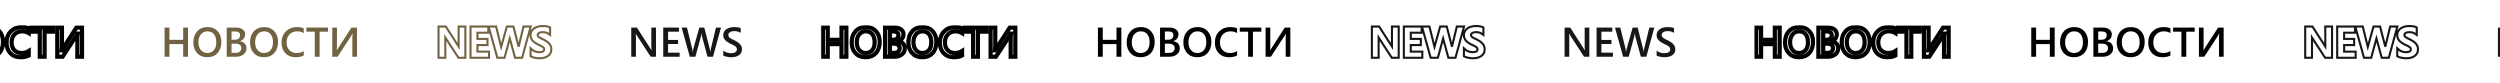 <?xml version="1.0" encoding="UTF-8"?> <svg xmlns="http://www.w3.org/2000/svg" width="1200" height="40" viewBox="0 0 1200 40" fill="none"><rect x="0" y="0" width="1200" height="40" fill="#808080" stroke="none"/> <g clip-path="url(#clip0_640_82)"> <rect width="1200" height="40" fill="white"></rect> <path d="M90.25 27.238H87.916V21.164H81.324V27.238H79V13.234H81.324V19.123H87.916V13.234H90.25V27.238Z" fill="#716342"></path> <path d="M99.478 27.473C97.46 27.473 95.842 26.818 94.625 25.51C93.414 24.201 92.809 22.499 92.809 20.402C92.809 18.15 93.427 16.353 94.664 15.012C95.901 13.671 97.581 13 99.703 13C101.669 13 103.251 13.651 104.449 14.953C105.654 16.255 106.256 17.958 106.256 20.061C106.256 22.346 105.641 24.152 104.41 25.48C103.18 26.809 101.536 27.473 99.478 27.473ZM99.586 15.041C98.303 15.041 97.258 15.52 96.451 16.477C95.65 17.434 95.25 18.693 95.25 20.256C95.25 21.812 95.641 23.065 96.422 24.016C97.203 24.966 98.225 25.441 99.488 25.441C100.829 25.441 101.887 24.989 102.662 24.084C103.437 23.179 103.824 21.913 103.824 20.285C103.824 18.612 103.447 17.32 102.691 16.408C101.943 15.497 100.908 15.041 99.586 15.041Z" fill="#716342"></path> <path d="M108.824 27.238V13.234H113.268C114.622 13.234 115.693 13.531 116.48 14.123C117.275 14.716 117.672 15.487 117.672 16.438C117.672 17.232 117.447 17.922 116.998 18.508C116.549 19.094 115.927 19.51 115.133 19.758V19.797C116.096 19.908 116.865 20.266 117.438 20.871C118.017 21.47 118.307 22.251 118.307 23.215C118.307 24.413 117.835 25.383 116.891 26.125C115.947 26.867 114.755 27.238 113.316 27.238H108.824ZM111.139 15.1V19.084H112.643C113.45 19.084 114.081 18.895 114.537 18.518C114.999 18.134 115.23 17.593 115.23 16.896C115.23 15.699 114.43 15.1 112.828 15.1H111.139ZM111.139 20.949V25.383H113.121C113.987 25.383 114.654 25.184 115.123 24.787C115.598 24.384 115.836 23.83 115.836 23.127C115.836 21.675 114.83 20.949 112.818 20.949H111.139Z" fill="#716342"></path> <path d="M126.686 27.473C124.667 27.473 123.049 26.818 121.832 25.51C120.621 24.201 120.016 22.499 120.016 20.402C120.016 18.15 120.634 16.353 121.871 15.012C123.108 13.671 124.788 13 126.91 13C128.876 13 130.458 13.651 131.656 14.953C132.861 16.255 133.463 17.958 133.463 20.061C133.463 22.346 132.848 24.152 131.617 25.48C130.387 26.809 128.743 27.473 126.686 27.473ZM126.793 15.041C125.51 15.041 124.465 15.52 123.658 16.477C122.857 17.434 122.457 18.693 122.457 20.256C122.457 21.812 122.848 23.065 123.629 24.016C124.41 24.966 125.432 25.441 126.695 25.441C128.036 25.441 129.094 24.989 129.869 24.084C130.644 23.179 131.031 21.913 131.031 20.285C131.031 18.612 130.654 17.32 129.898 16.408C129.15 15.497 128.115 15.041 126.793 15.041Z" fill="#716342"></path> <path d="M145.797 26.652C144.742 27.199 143.43 27.473 141.861 27.473C139.83 27.473 138.202 26.831 136.979 25.549C135.755 24.266 135.143 22.583 135.143 20.5C135.143 18.26 135.829 16.451 137.203 15.07C138.583 13.69 140.325 13 142.428 13C143.782 13 144.905 13.192 145.797 13.576V15.881C144.853 15.321 143.811 15.041 142.672 15.041C141.155 15.041 139.924 15.526 138.98 16.496C138.043 17.466 137.574 18.762 137.574 20.383C137.574 21.926 138.014 23.156 138.893 24.074C139.771 24.986 140.927 25.441 142.359 25.441C143.681 25.441 144.827 25.129 145.797 24.504V26.652Z" fill="#716342"></path> <path d="M157.438 15.207H153.414V27.238H151.09V15.207H147.076V13.234H157.438V15.207Z" fill="#716342"></path> <path d="M171.363 27.238H169.127V17.912C169.127 17.072 169.16 16.48 169.225 16.135H169.166C169.055 16.428 168.919 16.698 168.756 16.945L162.037 27.238H159.488V13.234H161.734V22.141C161.734 23.163 161.708 23.83 161.656 24.143H161.695C161.826 23.882 161.995 23.596 162.203 23.283L168.688 13.234H171.363V27.238Z" fill="#716342"></path> <path d="M538.25 27.238H535.916V21.164H529.324V27.238H527V13.234H529.324V19.123H535.916V13.234H538.25V27.238Z" fill="black"></path> <path d="M547.479 27.473C545.46 27.473 543.842 26.818 542.625 25.51C541.414 24.201 540.809 22.499 540.809 20.402C540.809 18.15 541.427 16.353 542.664 15.012C543.901 13.671 545.581 13 547.703 13C549.669 13 551.251 13.651 552.449 14.953C553.654 16.255 554.256 17.958 554.256 20.061C554.256 22.346 553.641 24.152 552.41 25.48C551.18 26.809 549.536 27.473 547.479 27.473ZM547.586 15.041C546.303 15.041 545.258 15.52 544.451 16.477C543.65 17.434 543.25 18.693 543.25 20.256C543.25 21.812 543.641 23.065 544.422 24.016C545.203 24.966 546.225 25.441 547.488 25.441C548.829 25.441 549.887 24.989 550.662 24.084C551.437 23.179 551.824 21.913 551.824 20.285C551.824 18.612 551.447 17.32 550.691 16.408C549.943 15.497 548.908 15.041 547.586 15.041Z" fill="black"></path> <path d="M556.824 27.238V13.234H561.268C562.622 13.234 563.693 13.531 564.48 14.123C565.275 14.716 565.672 15.487 565.672 16.438C565.672 17.232 565.447 17.922 564.998 18.508C564.549 19.094 563.927 19.51 563.133 19.758V19.797C564.096 19.908 564.865 20.266 565.438 20.871C566.017 21.47 566.307 22.251 566.307 23.215C566.307 24.413 565.835 25.383 564.891 26.125C563.947 26.867 562.755 27.238 561.316 27.238H556.824ZM559.139 15.1V19.084H560.643C561.45 19.084 562.081 18.895 562.537 18.518C562.999 18.134 563.23 17.593 563.23 16.896C563.23 15.699 562.43 15.1 560.828 15.1H559.139ZM559.139 20.949V25.383H561.121C561.987 25.383 562.654 25.184 563.123 24.787C563.598 24.384 563.836 23.83 563.836 23.127C563.836 21.675 562.83 20.949 560.818 20.949H559.139Z" fill="black"></path> <path d="M574.686 27.473C572.667 27.473 571.049 26.818 569.832 25.51C568.621 24.201 568.016 22.499 568.016 20.402C568.016 18.15 568.634 16.353 569.871 15.012C571.108 13.671 572.788 13 574.91 13C576.876 13 578.458 13.651 579.656 14.953C580.861 16.255 581.463 17.958 581.463 20.061C581.463 22.346 580.848 24.152 579.617 25.48C578.387 26.809 576.743 27.473 574.686 27.473ZM574.793 15.041C573.51 15.041 572.465 15.52 571.658 16.477C570.857 17.434 570.457 18.693 570.457 20.256C570.457 21.812 570.848 23.065 571.629 24.016C572.41 24.966 573.432 25.441 574.695 25.441C576.036 25.441 577.094 24.989 577.869 24.084C578.644 23.179 579.031 21.913 579.031 20.285C579.031 18.612 578.654 17.32 577.898 16.408C577.15 15.497 576.115 15.041 574.793 15.041Z" fill="black"></path> <path d="M593.797 26.652C592.742 27.199 591.43 27.473 589.861 27.473C587.83 27.473 586.202 26.831 584.979 25.549C583.755 24.266 583.143 22.583 583.143 20.5C583.143 18.26 583.829 16.451 585.203 15.07C586.583 13.69 588.325 13 590.428 13C591.782 13 592.905 13.192 593.797 13.576V15.881C592.853 15.321 591.811 15.041 590.672 15.041C589.155 15.041 587.924 15.526 586.98 16.496C586.043 17.466 585.574 18.762 585.574 20.383C585.574 21.926 586.014 23.156 586.893 24.074C587.771 24.986 588.927 25.441 590.359 25.441C591.681 25.441 592.827 25.129 593.797 24.504V26.652Z" fill="black"></path> <path d="M605.438 15.207H601.414V27.238H599.09V15.207H595.076V13.234H605.438V15.207Z" fill="black"></path> <path d="M619.363 27.238H617.127V17.912C617.127 17.072 617.16 16.48 617.225 16.135H617.166C617.055 16.428 616.919 16.698 616.756 16.945L610.037 27.238H607.488V13.234H609.734V22.141C609.734 23.163 609.708 23.83 609.656 24.143H609.695C609.826 23.882 609.995 23.596 610.203 23.283L616.688 13.234H619.363V27.238Z" fill="black"></path> <path d="M986.25 27.238H983.916V21.164H977.324V27.238H975V13.234H977.324V19.123H983.916V13.234H986.25V27.238Z" fill="black"></path> <path d="M995.479 27.473C993.46 27.473 991.842 26.818 990.625 25.51C989.414 24.201 988.809 22.499 988.809 20.402C988.809 18.15 989.427 16.353 990.664 15.012C991.901 13.671 993.581 13 995.703 13C997.669 13 999.251 13.651 1000.45 14.953C1001.65 16.255 1002.26 17.958 1002.26 20.061C1002.26 22.346 1001.64 24.152 1000.41 25.48C999.18 26.809 997.536 27.473 995.479 27.473ZM995.586 15.041C994.303 15.041 993.258 15.52 992.451 16.477C991.65 17.434 991.25 18.693 991.25 20.256C991.25 21.812 991.641 23.065 992.422 24.016C993.203 24.966 994.225 25.441 995.488 25.441C996.829 25.441 997.887 24.989 998.662 24.084C999.437 23.179 999.824 21.913 999.824 20.285C999.824 18.612 999.447 17.32 998.691 16.408C997.943 15.497 996.908 15.041 995.586 15.041Z" fill="black"></path> <path d="M1004.82 27.238V13.234H1009.27C1010.62 13.234 1011.69 13.531 1012.48 14.123C1013.27 14.716 1013.67 15.487 1013.67 16.438C1013.67 17.232 1013.45 17.922 1013 18.508C1012.55 19.094 1011.93 19.51 1011.13 19.758V19.797C1012.1 19.908 1012.86 20.266 1013.44 20.871C1014.02 21.47 1014.31 22.251 1014.31 23.215C1014.31 24.413 1013.83 25.383 1012.89 26.125C1011.95 26.867 1010.76 27.238 1009.32 27.238H1004.82ZM1007.14 15.1V19.084H1008.64C1009.45 19.084 1010.08 18.895 1010.54 18.518C1011 18.134 1011.23 17.593 1011.23 16.896C1011.23 15.699 1010.43 15.1 1008.83 15.1H1007.14ZM1007.14 20.949V25.383H1009.12C1009.99 25.383 1010.65 25.184 1011.12 24.787C1011.6 24.384 1011.84 23.83 1011.84 23.127C1011.84 21.675 1010.83 20.949 1008.82 20.949H1007.14Z" fill="black"></path> <path d="M1022.69 27.473C1020.67 27.473 1019.05 26.818 1017.83 25.51C1016.62 24.201 1016.02 22.499 1016.02 20.402C1016.02 18.15 1016.63 16.353 1017.87 15.012C1019.11 13.671 1020.79 13 1022.91 13C1024.88 13 1026.46 13.651 1027.66 14.953C1028.86 16.255 1029.46 17.958 1029.46 20.061C1029.46 22.346 1028.85 24.152 1027.62 25.48C1026.39 26.809 1024.74 27.473 1022.69 27.473ZM1022.79 15.041C1021.51 15.041 1020.47 15.52 1019.66 16.477C1018.86 17.434 1018.46 18.693 1018.46 20.256C1018.46 21.812 1018.85 23.065 1019.63 24.016C1020.41 24.966 1021.43 25.441 1022.7 25.441C1024.04 25.441 1025.09 24.989 1025.87 24.084C1026.64 23.179 1027.03 21.913 1027.03 20.285C1027.03 18.612 1026.65 17.32 1025.9 16.408C1025.15 15.497 1024.11 15.041 1022.79 15.041Z" fill="black"></path> <path d="M1041.8 26.652C1040.74 27.199 1039.43 27.473 1037.86 27.473C1035.83 27.473 1034.2 26.831 1032.98 25.549C1031.75 24.266 1031.14 22.583 1031.14 20.5C1031.14 18.26 1031.83 16.451 1033.2 15.07C1034.58 13.69 1036.32 13 1038.43 13C1039.78 13 1040.9 13.192 1041.8 13.576V15.881C1040.85 15.321 1039.81 15.041 1038.67 15.041C1037.15 15.041 1035.92 15.526 1034.98 16.496C1034.04 17.466 1033.57 18.762 1033.57 20.383C1033.57 21.926 1034.01 23.156 1034.89 24.074C1035.77 24.986 1036.93 25.441 1038.36 25.441C1039.68 25.441 1040.83 25.129 1041.8 24.504V26.652Z" fill="black"></path> <path d="M1053.44 15.207H1049.41V27.238H1047.09V15.207H1043.08V13.234H1053.44V15.207Z" fill="black"></path> <path d="M1067.36 27.238H1065.13V17.912C1065.13 17.072 1065.16 16.48 1065.22 16.135H1065.17C1065.06 16.428 1064.92 16.698 1064.76 16.945L1058.04 27.238H1055.49V13.234H1057.73V22.141C1057.73 23.163 1057.71 23.83 1057.66 24.143H1057.7C1057.83 23.882 1057.99 23.596 1058.2 23.283L1064.69 13.234H1067.36V27.238Z" fill="black"></path> <path d="M314.875 27.238H312.336L305.646 16.945C305.477 16.685 305.337 16.415 305.227 16.135H305.168C305.22 16.434 305.246 17.076 305.246 18.059V27.238H303V13.234H305.705L312.17 23.283C312.443 23.7 312.619 23.986 312.697 24.143H312.736C312.671 23.771 312.639 23.143 312.639 22.258V13.234H314.875V27.238Z" fill="#171717"></path> <path d="M326.213 27.238H318.352V13.234H325.9V15.207H320.676V19.172H325.49V21.135H320.676V25.275H326.213V27.238Z" fill="#171717"></path> <path d="M346.076 13.234L342.238 27.238H339.611L336.945 17.443C336.835 17.027 336.766 16.571 336.74 16.076H336.701C336.669 16.538 336.59 16.988 336.467 17.424L333.791 27.238H331.105L327.189 13.234H329.738L332.277 23.488C332.382 23.918 332.447 24.367 332.473 24.836H332.521C332.548 24.504 332.639 24.055 332.795 23.488L335.666 13.234H338.059L340.715 23.566C340.806 23.918 340.874 24.335 340.92 24.816H340.959C340.979 24.491 341.053 24.061 341.184 23.527L343.674 13.234H346.076Z" fill="#171717"></path> <path d="M347.18 26.682V24.289C347.395 24.484 347.648 24.66 347.941 24.816C348.241 24.973 348.557 25.106 348.889 25.217C349.221 25.321 349.553 25.402 349.885 25.461C350.217 25.52 350.523 25.549 350.803 25.549C351.779 25.549 352.505 25.386 352.98 25.061C353.462 24.735 353.703 24.263 353.703 23.645C353.703 23.312 353.622 23.026 353.459 22.785C353.303 22.538 353.081 22.313 352.795 22.111C352.508 21.91 352.17 21.717 351.779 21.535C351.395 21.346 350.982 21.151 350.539 20.949C350.064 20.695 349.621 20.438 349.211 20.178C348.801 19.917 348.443 19.631 348.137 19.318C347.837 18.999 347.6 18.641 347.424 18.244C347.255 17.847 347.17 17.381 347.17 16.848C347.17 16.19 347.316 15.62 347.609 15.139C347.909 14.65 348.299 14.25 348.781 13.938C349.27 13.618 349.823 13.384 350.441 13.234C351.06 13.078 351.691 13 352.336 13C353.801 13 354.868 13.166 355.539 13.498V15.793C354.745 15.22 353.723 14.934 352.473 14.934C352.128 14.934 351.783 14.966 351.438 15.031C351.099 15.096 350.793 15.204 350.52 15.354C350.253 15.503 350.035 15.695 349.865 15.93C349.696 16.164 349.611 16.447 349.611 16.779C349.611 17.092 349.676 17.362 349.807 17.59C349.937 17.818 350.126 18.026 350.373 18.215C350.627 18.404 350.933 18.589 351.291 18.771C351.656 18.947 352.076 19.139 352.551 19.348C353.039 19.602 353.498 19.869 353.928 20.148C354.364 20.428 354.745 20.738 355.07 21.076C355.402 21.415 355.663 21.792 355.852 22.209C356.047 22.619 356.145 23.088 356.145 23.615C356.145 24.325 356.001 24.924 355.715 25.412C355.428 25.9 355.041 26.297 354.553 26.604C354.071 26.91 353.514 27.131 352.883 27.268C352.251 27.404 351.584 27.473 350.881 27.473C350.646 27.473 350.357 27.453 350.012 27.414C349.673 27.381 349.325 27.329 348.967 27.258C348.609 27.193 348.27 27.111 347.951 27.014C347.632 26.916 347.375 26.805 347.18 26.682Z" fill="#171717"></path> <path d="M762.875 27.238H760.336L753.646 16.945C753.477 16.685 753.337 16.415 753.227 16.135H753.168C753.22 16.434 753.246 17.076 753.246 18.059V27.238H751V13.234H753.705L760.17 23.283C760.443 23.7 760.619 23.986 760.697 24.143H760.736C760.671 23.771 760.639 23.143 760.639 22.258V13.234H762.875V27.238Z" fill="#171717"></path> <path d="M774.213 27.238H766.352V13.234H773.9V15.207H768.676V19.172H773.49V21.135H768.676V25.275H774.213V27.238Z" fill="#171717"></path> <path d="M794.076 13.234L790.238 27.238H787.611L784.945 17.443C784.835 17.027 784.766 16.571 784.74 16.076H784.701C784.669 16.538 784.59 16.988 784.467 17.424L781.791 27.238H779.105L775.189 13.234H777.738L780.277 23.488C780.382 23.918 780.447 24.367 780.473 24.836H780.521C780.548 24.504 780.639 24.055 780.795 23.488L783.666 13.234H786.059L788.715 23.566C788.806 23.918 788.874 24.335 788.92 24.816H788.959C788.979 24.491 789.053 24.061 789.184 23.527L791.674 13.234H794.076Z" fill="#171717"></path> <path d="M795.18 26.682V24.289C795.395 24.484 795.648 24.66 795.941 24.816C796.241 24.973 796.557 25.106 796.889 25.217C797.221 25.321 797.553 25.402 797.885 25.461C798.217 25.52 798.523 25.549 798.803 25.549C799.779 25.549 800.505 25.386 800.98 25.061C801.462 24.735 801.703 24.263 801.703 23.645C801.703 23.312 801.622 23.026 801.459 22.785C801.303 22.538 801.081 22.313 800.795 22.111C800.508 21.91 800.17 21.717 799.779 21.535C799.395 21.346 798.982 21.151 798.539 20.949C798.064 20.695 797.621 20.438 797.211 20.178C796.801 19.917 796.443 19.631 796.137 19.318C795.837 18.999 795.6 18.641 795.424 18.244C795.255 17.847 795.17 17.381 795.17 16.848C795.17 16.19 795.316 15.62 795.609 15.139C795.909 14.65 796.299 14.25 796.781 13.938C797.27 13.618 797.823 13.384 798.441 13.234C799.06 13.078 799.691 13 800.336 13C801.801 13 802.868 13.166 803.539 13.498V15.793C802.745 15.22 801.723 14.934 800.473 14.934C800.128 14.934 799.783 14.966 799.438 15.031C799.099 15.096 798.793 15.204 798.52 15.354C798.253 15.503 798.035 15.695 797.865 15.93C797.696 16.164 797.611 16.447 797.611 16.779C797.611 17.092 797.676 17.362 797.807 17.59C797.937 17.818 798.126 18.026 798.373 18.215C798.627 18.404 798.933 18.589 799.291 18.771C799.656 18.947 800.076 19.139 800.551 19.348C801.039 19.602 801.498 19.869 801.928 20.148C802.364 20.428 802.745 20.738 803.07 21.076C803.402 21.415 803.663 21.792 803.852 22.209C804.047 22.619 804.145 23.088 804.145 23.615C804.145 24.325 804.001 24.924 803.715 25.412C803.428 25.9 803.041 26.297 802.553 26.604C802.071 26.91 801.514 27.131 800.883 27.268C800.251 27.404 799.584 27.473 798.881 27.473C798.646 27.473 798.357 27.453 798.012 27.414C797.673 27.381 797.325 27.329 796.967 27.258C796.609 27.193 796.27 27.111 795.951 27.014C795.632 26.916 795.375 26.805 795.18 26.682Z" fill="#171717"></path> <path d="M1210.88 27.238H1208.34L1201.65 16.945C1201.48 16.685 1201.34 16.415 1201.23 16.135H1201.17C1201.22 16.434 1201.25 17.076 1201.25 18.059V27.238H1199V13.234H1201.71L1208.17 23.283C1208.44 23.7 1208.62 23.986 1208.7 24.143H1208.74C1208.67 23.771 1208.64 23.143 1208.64 22.258V13.234H1210.88V27.238Z" fill="#171717"></path> <path d="M1222.21 27.238H1214.35V13.234H1221.9V15.207H1216.68V19.172H1221.49V21.135H1216.68V25.275H1222.21V27.238Z" fill="#171717"></path> <path d="M1242.08 13.234L1238.24 27.238H1235.61L1232.95 17.443C1232.83 17.027 1232.77 16.571 1232.74 16.076H1232.7C1232.67 16.538 1232.59 16.988 1232.47 17.424L1229.79 27.238H1227.11L1223.19 13.234H1225.74L1228.28 23.488C1228.38 23.918 1228.45 24.367 1228.47 24.836H1228.52C1228.55 24.504 1228.64 24.055 1228.79 23.488L1231.67 13.234H1234.06L1236.71 23.566C1236.81 23.918 1236.87 24.335 1236.92 24.816H1236.96C1236.98 24.491 1237.05 24.061 1237.18 23.527L1239.67 13.234H1242.08Z" fill="#171717"></path> <path d="M1243.18 26.682V24.289C1243.39 24.484 1243.65 24.66 1243.94 24.816C1244.24 24.973 1244.56 25.106 1244.89 25.217C1245.22 25.321 1245.55 25.402 1245.88 25.461C1246.22 25.52 1246.52 25.549 1246.8 25.549C1247.78 25.549 1248.51 25.386 1248.98 25.061C1249.46 24.735 1249.7 24.263 1249.7 23.645C1249.7 23.312 1249.62 23.026 1249.46 22.785C1249.3 22.538 1249.08 22.313 1248.79 22.111C1248.51 21.91 1248.17 21.717 1247.78 21.535C1247.4 21.346 1246.98 21.151 1246.54 20.949C1246.06 20.695 1245.62 20.438 1245.21 20.178C1244.8 19.917 1244.44 19.631 1244.14 19.318C1243.84 18.999 1243.6 18.641 1243.42 18.244C1243.25 17.847 1243.17 17.381 1243.17 16.848C1243.17 16.19 1243.32 15.62 1243.61 15.139C1243.91 14.65 1244.3 14.25 1244.78 13.938C1245.27 13.618 1245.82 13.384 1246.44 13.234C1247.06 13.078 1247.69 13 1248.34 13C1249.8 13 1250.87 13.166 1251.54 13.498V15.793C1250.74 15.22 1249.72 14.934 1248.47 14.934C1248.13 14.934 1247.78 14.966 1247.44 15.031C1247.1 15.096 1246.79 15.204 1246.52 15.354C1246.25 15.503 1246.03 15.695 1245.87 15.93C1245.7 16.164 1245.61 16.447 1245.61 16.779C1245.61 17.092 1245.68 17.362 1245.81 17.59C1245.94 17.818 1246.13 18.026 1246.37 18.215C1246.63 18.404 1246.93 18.589 1247.29 18.771C1247.66 18.947 1248.08 19.139 1248.55 19.348C1249.04 19.602 1249.5 19.869 1249.93 20.148C1250.36 20.428 1250.74 20.738 1251.07 21.076C1251.4 21.415 1251.66 21.792 1251.85 22.209C1252.05 22.619 1252.14 23.088 1252.14 23.615C1252.14 24.325 1252 24.924 1251.71 25.412C1251.43 25.9 1251.04 26.297 1250.55 26.604C1250.07 26.91 1249.51 27.131 1248.88 27.268C1248.25 27.404 1247.58 27.473 1246.88 27.473C1246.65 27.473 1246.36 27.453 1246.01 27.414C1245.67 27.381 1245.32 27.329 1244.97 27.258C1244.61 27.193 1244.27 27.111 1243.95 27.014C1243.63 26.916 1243.38 26.805 1243.18 26.682Z" fill="#171717"></path> <path d="M222.875 27.738H223.375V27.238V13.234V12.734H222.875H220.639H220.139V13.234V22.258C220.139 22.276 220.139 22.293 220.139 22.311L214.126 12.964L213.978 12.734H213.705H211H210.5V13.234V27.238V27.738H211H213.246H213.746V27.238V18.059C213.746 18.044 213.746 18.03 213.746 18.016L219.917 27.511L220.065 27.738H220.336H222.875ZM234.213 27.738H234.713V27.238V25.275V24.775H234.213H229.176V21.635H233.49H233.99V21.135V19.172V18.672H233.49H229.176V15.707H233.9H234.4V15.207V13.234V12.734H233.9H226.352H225.852V13.234V27.238V27.738H226.352H234.213ZM254.558 13.367L254.732 12.734H254.076H251.674H251.28L251.188 13.117L248.937 22.421L246.543 13.11L246.446 12.734H246.059H243.666H243.287L243.185 13.1L240.55 22.509L238.224 13.114L238.13 12.734H237.738H235.189H234.53L234.708 13.369L238.624 27.373L238.726 27.738H239.105H241.791H242.173L242.273 27.37L244.703 18.458L247.129 27.37L247.229 27.738H247.611H250.238H250.62L250.721 27.37L254.558 13.367ZM254.68 26.682V26.957L254.912 27.104C255.158 27.26 255.46 27.386 255.805 27.492C256.143 27.595 256.499 27.681 256.873 27.749C257.244 27.823 257.606 27.877 257.96 27.911C258.314 27.951 258.622 27.973 258.881 27.973C259.616 27.973 260.319 27.901 260.989 27.756C261.67 27.609 262.282 27.367 262.82 27.026C263.374 26.679 263.818 26.224 264.146 25.665C264.488 25.083 264.645 24.392 264.645 23.615C264.645 23.027 264.536 22.485 264.305 21.998C264.092 21.529 263.799 21.105 263.429 20.728C263.075 20.36 262.664 20.027 262.199 19.729C261.755 19.439 261.283 19.165 260.781 18.904L260.767 18.896L260.752 18.89C260.282 18.684 259.87 18.495 259.513 18.323C259.177 18.152 258.899 17.982 258.674 17.816C258.471 17.66 258.332 17.501 258.241 17.342C258.161 17.203 258.111 17.021 258.111 16.779C258.111 16.536 258.172 16.359 258.271 16.222C258.394 16.051 258.556 15.907 258.762 15.791C258.985 15.669 259.24 15.579 259.531 15.522C259.846 15.463 260.16 15.434 260.473 15.434C261.647 15.434 262.558 15.702 263.247 16.198L264.039 16.77V15.793V13.498V13.188L263.761 13.05C262.983 12.665 261.818 12.5 260.336 12.5C259.651 12.5 258.98 12.583 258.321 12.749C257.654 12.911 257.048 13.166 256.508 13.518C255.965 13.871 255.522 14.325 255.183 14.877L255.182 14.879C254.834 15.451 254.67 16.114 254.67 16.848C254.67 17.433 254.763 17.968 254.964 18.44L254.964 18.44L254.967 18.447C255.165 18.895 255.434 19.301 255.772 19.661L255.772 19.661L255.779 19.668C256.115 20.011 256.504 20.321 256.943 20.6C257.365 20.868 257.818 21.131 258.303 21.39L258.317 21.398L258.332 21.404C258.771 21.604 259.18 21.797 259.559 21.984L259.559 21.984L259.568 21.988C259.938 22.161 260.249 22.339 260.507 22.52C260.75 22.691 260.921 22.87 261.036 23.052L261.04 23.059L261.045 23.065C261.144 23.212 261.203 23.398 261.203 23.645C261.203 24.11 261.035 24.421 260.701 24.646L260.698 24.648C260.346 24.889 259.741 25.049 258.803 25.049C258.557 25.049 258.281 25.023 257.972 24.968C257.663 24.914 257.353 24.838 257.043 24.741C256.737 24.639 256.448 24.517 256.175 24.374C255.914 24.235 255.696 24.082 255.516 23.919L254.68 23.159V24.289V26.682Z" stroke="#716342"></path> <path d="M670.875 27.738H671.375V27.238V13.234V12.734H670.875H668.639H668.139V13.234V22.258C668.139 22.276 668.139 22.293 668.139 22.311L662.126 12.964L661.978 12.734H661.705H659H658.5V13.234V27.238V27.738H659H661.246H661.746V27.238V18.059C661.746 18.044 661.746 18.03 661.746 18.016L667.917 27.511L668.065 27.738H668.336H670.875ZM682.213 27.738H682.713V27.238V25.275V24.775H682.213H677.176V21.635H681.49H681.99V21.135V19.172V18.672H681.49H677.176V15.707H681.9H682.4V15.207V13.234V12.734H681.9H674.352H673.852V13.234V27.238V27.738H674.352H682.213ZM702.558 13.367L702.732 12.734H702.076H699.674H699.28L699.188 13.117L696.937 22.421L694.543 13.11L694.446 12.734H694.059H691.666H691.287L691.185 13.1L688.55 22.509L686.224 13.114L686.13 12.734H685.738H683.189H682.53L682.708 13.369L686.624 27.373L686.726 27.738H687.105H689.791H690.173L690.273 27.37L692.703 18.458L695.129 27.37L695.229 27.738H695.611H698.238H698.62L698.721 27.37L702.558 13.367ZM702.68 26.682V26.957L702.912 27.104C703.158 27.26 703.46 27.386 703.805 27.492C704.143 27.595 704.499 27.681 704.873 27.749C705.244 27.823 705.606 27.877 705.96 27.911C706.314 27.951 706.622 27.973 706.881 27.973C707.616 27.973 708.319 27.901 708.989 27.756C709.67 27.609 710.282 27.367 710.82 27.026C711.374 26.679 711.818 26.224 712.146 25.665C712.488 25.083 712.645 24.392 712.645 23.615C712.645 23.027 712.536 22.485 712.305 21.998C712.092 21.529 711.799 21.105 711.429 20.728C711.075 20.36 710.664 20.027 710.199 19.729C709.755 19.439 709.283 19.165 708.781 18.904L708.767 18.896L708.752 18.89C708.282 18.684 707.87 18.495 707.513 18.323C707.177 18.152 706.899 17.982 706.674 17.816C706.471 17.66 706.332 17.501 706.241 17.342C706.161 17.203 706.111 17.021 706.111 16.779C706.111 16.536 706.172 16.359 706.271 16.222C706.394 16.051 706.556 15.907 706.762 15.791C706.985 15.669 707.24 15.579 707.531 15.522C707.846 15.463 708.16 15.434 708.473 15.434C709.647 15.434 710.558 15.702 711.247 16.198L712.039 16.77V15.793V13.498V13.188L711.761 13.05C710.983 12.665 709.818 12.5 708.336 12.5C707.651 12.5 706.98 12.583 706.321 12.749C705.654 12.911 705.048 13.166 704.508 13.518C703.965 13.871 703.522 14.325 703.183 14.877L703.182 14.879C702.834 15.451 702.67 16.114 702.67 16.848C702.67 17.433 702.763 17.968 702.964 18.44L702.964 18.44L702.967 18.447C703.165 18.895 703.434 19.301 703.772 19.661L703.772 19.661L703.779 19.668C704.115 20.011 704.504 20.321 704.943 20.6C705.365 20.868 705.818 21.131 706.303 21.39L706.317 21.398L706.332 21.404C706.771 21.604 707.18 21.797 707.559 21.984L707.559 21.984L707.568 21.988C707.938 22.161 708.249 22.339 708.507 22.52C708.75 22.691 708.921 22.87 709.036 23.052L709.04 23.059L709.045 23.065C709.144 23.212 709.203 23.398 709.203 23.645C709.203 24.11 709.035 24.421 708.701 24.646L708.698 24.648C708.346 24.889 707.741 25.049 706.803 25.049C706.557 25.049 706.281 25.023 705.972 24.968C705.663 24.914 705.353 24.838 705.043 24.741C704.737 24.639 704.448 24.517 704.175 24.374C703.914 24.235 703.696 24.082 703.516 23.919L702.68 23.159V24.289V26.682Z" stroke="#171717"></path> <path d="M1118.88 27.738H1119.38V27.238V13.234V12.734H1118.88H1116.64H1116.14V13.234V22.258C1116.14 22.276 1116.14 22.293 1116.14 22.311L1110.13 12.964L1109.98 12.734H1109.71H1107H1106.5V13.234V27.238V27.738H1107H1109.25H1109.75V27.238V18.059C1109.75 18.044 1109.75 18.03 1109.75 18.016L1115.92 27.511L1116.06 27.738H1116.34H1118.88ZM1130.21 27.738H1130.71V27.238V25.275V24.775H1130.21H1125.18V21.635H1129.49H1129.99V21.135V19.172V18.672H1129.49H1125.18V15.707H1129.9H1130.4V15.207V13.234V12.734H1129.9H1122.35H1121.85V13.234V27.238V27.738H1122.35H1130.21ZM1150.56 13.367L1150.73 12.734H1150.08H1147.67H1147.28L1147.19 13.117L1144.94 22.421L1142.54 13.11L1142.45 12.734H1142.06H1139.67H1139.29L1139.18 13.1L1136.55 22.509L1134.22 13.114L1134.13 12.734H1133.74H1131.19H1130.53L1130.71 13.369L1134.62 27.373L1134.73 27.738H1135.11H1137.79H1138.17L1138.27 27.37L1140.7 18.458L1143.13 27.37L1143.23 27.738H1143.61H1146.24H1146.62L1146.72 27.37L1150.56 13.367ZM1150.68 26.682V26.957L1150.91 27.104C1151.16 27.26 1151.46 27.386 1151.8 27.492C1152.14 27.595 1152.5 27.681 1152.87 27.749C1153.24 27.823 1153.61 27.877 1153.96 27.911C1154.31 27.951 1154.62 27.973 1154.88 27.973C1155.62 27.973 1156.32 27.901 1156.99 27.756C1157.67 27.609 1158.28 27.367 1158.82 27.026C1159.37 26.679 1159.82 26.224 1160.15 25.665C1160.49 25.083 1160.64 24.392 1160.64 23.615C1160.64 23.027 1160.54 22.485 1160.31 21.998C1160.09 21.529 1159.8 21.105 1159.43 20.728C1159.07 20.36 1158.66 20.027 1158.2 19.729C1157.76 19.439 1157.28 19.165 1156.78 18.904L1156.77 18.896L1156.75 18.89C1156.28 18.684 1155.87 18.495 1155.51 18.323C1155.18 18.152 1154.9 17.982 1154.67 17.816C1154.47 17.66 1154.33 17.501 1154.24 17.342C1154.16 17.203 1154.11 17.021 1154.11 16.779C1154.11 16.536 1154.17 16.359 1154.27 16.222C1154.39 16.051 1154.56 15.907 1154.76 15.791C1154.98 15.669 1155.24 15.579 1155.53 15.522C1155.85 15.463 1156.16 15.434 1156.47 15.434C1157.65 15.434 1158.56 15.702 1159.25 16.198L1160.04 16.77V15.793V13.498V13.188L1159.76 13.05C1158.98 12.665 1157.82 12.5 1156.34 12.5C1155.65 12.5 1154.98 12.583 1154.32 12.749C1153.65 12.911 1153.05 13.166 1152.51 13.518C1151.96 13.871 1151.52 14.325 1151.18 14.877L1151.18 14.879C1150.83 15.451 1150.67 16.114 1150.67 16.848C1150.67 17.433 1150.76 17.968 1150.96 18.44L1150.96 18.44L1150.97 18.447C1151.17 18.895 1151.43 19.301 1151.77 19.661L1151.77 19.661L1151.78 19.668C1152.12 20.011 1152.5 20.321 1152.94 20.6C1153.36 20.868 1153.82 21.131 1154.3 21.39L1154.32 21.398L1154.33 21.404C1154.77 21.604 1155.18 21.797 1155.56 21.984L1155.56 21.984L1155.57 21.988C1155.94 22.161 1156.25 22.339 1156.51 22.52C1156.75 22.691 1156.92 22.87 1157.04 23.052L1157.04 23.059L1157.04 23.065C1157.14 23.212 1157.2 23.398 1157.2 23.645C1157.2 24.11 1157.03 24.421 1156.7 24.646L1156.7 24.648C1156.35 24.889 1155.74 25.049 1154.8 25.049C1154.56 25.049 1154.28 25.023 1153.97 24.968C1153.66 24.914 1153.35 24.838 1153.04 24.741C1152.74 24.639 1152.45 24.517 1152.17 24.374C1151.91 24.235 1151.7 24.082 1151.52 23.919L1150.68 23.159V24.289V26.682Z" stroke="#171717"></path> <mask id="path-10-outside-1_640_82" maskUnits="userSpaceOnUse" x="394" y="12" width="95" height="17" fill="black"> <rect fill="white" x="394" y="12" width="95" height="17"></rect> <path d="M406.25 27.238H403.916V21.164H397.324V27.238H395V13.234H397.324V19.123H403.916V13.234H406.25V27.238ZM415.479 27.473C413.46 27.473 411.842 26.818 410.625 25.51C409.414 24.201 408.809 22.499 408.809 20.402C408.809 18.15 409.427 16.353 410.664 15.012C411.901 13.671 413.581 13 415.703 13C417.669 13 419.251 13.651 420.449 14.953C421.654 16.255 422.256 17.958 422.256 20.061C422.256 22.346 421.641 24.152 420.41 25.48C419.18 26.809 417.536 27.473 415.479 27.473ZM415.586 15.041C414.303 15.041 413.258 15.52 412.451 16.477C411.65 17.434 411.25 18.693 411.25 20.256C411.25 21.812 411.641 23.065 412.422 24.016C413.203 24.966 414.225 25.441 415.488 25.441C416.829 25.441 417.887 24.989 418.662 24.084C419.437 23.179 419.824 21.913 419.824 20.285C419.824 18.612 419.447 17.32 418.691 16.408C417.943 15.497 416.908 15.041 415.586 15.041ZM424.824 27.238V13.234H429.268C430.622 13.234 431.693 13.531 432.48 14.123C433.275 14.716 433.672 15.487 433.672 16.438C433.672 17.232 433.447 17.922 432.998 18.508C432.549 19.094 431.927 19.51 431.133 19.758V19.797C432.096 19.908 432.865 20.266 433.438 20.871C434.017 21.47 434.307 22.251 434.307 23.215C434.307 24.413 433.835 25.383 432.891 26.125C431.947 26.867 430.755 27.238 429.316 27.238H424.824ZM427.139 15.1V19.084H428.643C429.45 19.084 430.081 18.895 430.537 18.518C430.999 18.134 431.23 17.593 431.23 16.896C431.23 15.699 430.43 15.1 428.828 15.1H427.139ZM427.139 20.949V25.383H429.121C429.987 25.383 430.654 25.184 431.123 24.787C431.598 24.384 431.836 23.83 431.836 23.127C431.836 21.675 430.83 20.949 428.818 20.949H427.139ZM442.686 27.473C440.667 27.473 439.049 26.818 437.832 25.51C436.621 24.201 436.016 22.499 436.016 20.402C436.016 18.15 436.634 16.353 437.871 15.012C439.108 13.671 440.788 13 442.91 13C444.876 13 446.458 13.651 447.656 14.953C448.861 16.255 449.463 17.958 449.463 20.061C449.463 22.346 448.848 24.152 447.617 25.48C446.387 26.809 444.743 27.473 442.686 27.473ZM442.793 15.041C441.51 15.041 440.465 15.52 439.658 16.477C438.857 17.434 438.457 18.693 438.457 20.256C438.457 21.812 438.848 23.065 439.629 24.016C440.41 24.966 441.432 25.441 442.695 25.441C444.036 25.441 445.094 24.989 445.869 24.084C446.644 23.179 447.031 21.913 447.031 20.285C447.031 18.612 446.654 17.32 445.898 16.408C445.15 15.497 444.115 15.041 442.793 15.041ZM461.797 26.652C460.742 27.199 459.43 27.473 457.861 27.473C455.83 27.473 454.202 26.831 452.979 25.549C451.755 24.266 451.143 22.583 451.143 20.5C451.143 18.26 451.829 16.451 453.203 15.07C454.583 13.69 456.325 13 458.428 13C459.782 13 460.905 13.192 461.797 13.576V15.881C460.853 15.321 459.811 15.041 458.672 15.041C457.155 15.041 455.924 15.526 454.98 16.496C454.043 17.466 453.574 18.762 453.574 20.383C453.574 21.926 454.014 23.156 454.893 24.074C455.771 24.986 456.927 25.441 458.359 25.441C459.681 25.441 460.827 25.129 461.797 24.504V26.652ZM473.438 15.207H469.414V27.238H467.09V15.207H463.076V13.234H473.438V15.207ZM487.363 27.238H485.127V17.912C485.127 17.072 485.16 16.48 485.225 16.135H485.166C485.055 16.428 484.919 16.698 484.756 16.945L478.037 27.238H475.488V13.234H477.734V22.141C477.734 23.163 477.708 23.83 477.656 24.143H477.695C477.826 23.882 477.995 23.596 478.203 23.283L484.688 13.234H487.363V27.238Z"></path> </mask> <path d="M406.25 27.238H403.916V21.164H397.324V27.238H395V13.234H397.324V19.123H403.916V13.234H406.25V27.238ZM415.479 27.473C413.46 27.473 411.842 26.818 410.625 25.51C409.414 24.201 408.809 22.499 408.809 20.402C408.809 18.15 409.427 16.353 410.664 15.012C411.901 13.671 413.581 13 415.703 13C417.669 13 419.251 13.651 420.449 14.953C421.654 16.255 422.256 17.958 422.256 20.061C422.256 22.346 421.641 24.152 420.41 25.48C419.18 26.809 417.536 27.473 415.479 27.473ZM415.586 15.041C414.303 15.041 413.258 15.52 412.451 16.477C411.65 17.434 411.25 18.693 411.25 20.256C411.25 21.812 411.641 23.065 412.422 24.016C413.203 24.966 414.225 25.441 415.488 25.441C416.829 25.441 417.887 24.989 418.662 24.084C419.437 23.179 419.824 21.913 419.824 20.285C419.824 18.612 419.447 17.32 418.691 16.408C417.943 15.497 416.908 15.041 415.586 15.041ZM424.824 27.238V13.234H429.268C430.622 13.234 431.693 13.531 432.48 14.123C433.275 14.716 433.672 15.487 433.672 16.438C433.672 17.232 433.447 17.922 432.998 18.508C432.549 19.094 431.927 19.51 431.133 19.758V19.797C432.096 19.908 432.865 20.266 433.438 20.871C434.017 21.47 434.307 22.251 434.307 23.215C434.307 24.413 433.835 25.383 432.891 26.125C431.947 26.867 430.755 27.238 429.316 27.238H424.824ZM427.139 15.1V19.084H428.643C429.45 19.084 430.081 18.895 430.537 18.518C430.999 18.134 431.23 17.593 431.23 16.896C431.23 15.699 430.43 15.1 428.828 15.1H427.139ZM427.139 20.949V25.383H429.121C429.987 25.383 430.654 25.184 431.123 24.787C431.598 24.384 431.836 23.83 431.836 23.127C431.836 21.675 430.83 20.949 428.818 20.949H427.139ZM442.686 27.473C440.667 27.473 439.049 26.818 437.832 25.51C436.621 24.201 436.016 22.499 436.016 20.402C436.016 18.15 436.634 16.353 437.871 15.012C439.108 13.671 440.788 13 442.91 13C444.876 13 446.458 13.651 447.656 14.953C448.861 16.255 449.463 17.958 449.463 20.061C449.463 22.346 448.848 24.152 447.617 25.48C446.387 26.809 444.743 27.473 442.686 27.473ZM442.793 15.041C441.51 15.041 440.465 15.52 439.658 16.477C438.857 17.434 438.457 18.693 438.457 20.256C438.457 21.812 438.848 23.065 439.629 24.016C440.41 24.966 441.432 25.441 442.695 25.441C444.036 25.441 445.094 24.989 445.869 24.084C446.644 23.179 447.031 21.913 447.031 20.285C447.031 18.612 446.654 17.32 445.898 16.408C445.15 15.497 444.115 15.041 442.793 15.041ZM461.797 26.652C460.742 27.199 459.43 27.473 457.861 27.473C455.83 27.473 454.202 26.831 452.979 25.549C451.755 24.266 451.143 22.583 451.143 20.5C451.143 18.26 451.829 16.451 453.203 15.07C454.583 13.69 456.325 13 458.428 13C459.782 13 460.905 13.192 461.797 13.576V15.881C460.853 15.321 459.811 15.041 458.672 15.041C457.155 15.041 455.924 15.526 454.98 16.496C454.043 17.466 453.574 18.762 453.574 20.383C453.574 21.926 454.014 23.156 454.893 24.074C455.771 24.986 456.927 25.441 458.359 25.441C459.681 25.441 460.827 25.129 461.797 24.504V26.652ZM473.438 15.207H469.414V27.238H467.09V15.207H463.076V13.234H473.438V15.207ZM487.363 27.238H485.127V17.912C485.127 17.072 485.16 16.48 485.225 16.135H485.166C485.055 16.428 484.919 16.698 484.756 16.945L478.037 27.238H475.488V13.234H477.734V22.141C477.734 23.163 477.708 23.83 477.656 24.143H477.695C477.826 23.882 477.995 23.596 478.203 23.283L484.688 13.234H487.363V27.238Z" stroke="black" stroke-width="2" mask="url(#path-10-outside-1_640_82)"></path> <mask id="path-11-outside-2_640_82" maskUnits="userSpaceOnUse" x="842" y="12" width="95" height="17" fill="black"> <rect fill="white" x="842" y="12" width="95" height="17"></rect> <path d="M854.25 27.238H851.916V21.164H845.324V27.238H843V13.234H845.324V19.123H851.916V13.234H854.25V27.238ZM863.479 27.473C861.46 27.473 859.842 26.818 858.625 25.51C857.414 24.201 856.809 22.499 856.809 20.402C856.809 18.15 857.427 16.353 858.664 15.012C859.901 13.671 861.581 13 863.703 13C865.669 13 867.251 13.651 868.449 14.953C869.654 16.255 870.256 17.958 870.256 20.061C870.256 22.346 869.641 24.152 868.41 25.48C867.18 26.809 865.536 27.473 863.479 27.473ZM863.586 15.041C862.303 15.041 861.258 15.52 860.451 16.477C859.65 17.434 859.25 18.693 859.25 20.256C859.25 21.812 859.641 23.065 860.422 24.016C861.203 24.966 862.225 25.441 863.488 25.441C864.829 25.441 865.887 24.989 866.662 24.084C867.437 23.179 867.824 21.913 867.824 20.285C867.824 18.612 867.447 17.32 866.691 16.408C865.943 15.497 864.908 15.041 863.586 15.041ZM872.824 27.238V13.234H877.268C878.622 13.234 879.693 13.531 880.48 14.123C881.275 14.716 881.672 15.487 881.672 16.438C881.672 17.232 881.447 17.922 880.998 18.508C880.549 19.094 879.927 19.51 879.133 19.758V19.797C880.096 19.908 880.865 20.266 881.438 20.871C882.017 21.47 882.307 22.251 882.307 23.215C882.307 24.413 881.835 25.383 880.891 26.125C879.947 26.867 878.755 27.238 877.316 27.238H872.824ZM875.139 15.1V19.084H876.643C877.45 19.084 878.081 18.895 878.537 18.518C878.999 18.134 879.23 17.593 879.23 16.896C879.23 15.699 878.43 15.1 876.828 15.1H875.139ZM875.139 20.949V25.383H877.121C877.987 25.383 878.654 25.184 879.123 24.787C879.598 24.384 879.836 23.83 879.836 23.127C879.836 21.675 878.83 20.949 876.818 20.949H875.139ZM890.686 27.473C888.667 27.473 887.049 26.818 885.832 25.51C884.621 24.201 884.016 22.499 884.016 20.402C884.016 18.15 884.634 16.353 885.871 15.012C887.108 13.671 888.788 13 890.91 13C892.876 13 894.458 13.651 895.656 14.953C896.861 16.255 897.463 17.958 897.463 20.061C897.463 22.346 896.848 24.152 895.617 25.48C894.387 26.809 892.743 27.473 890.686 27.473ZM890.793 15.041C889.51 15.041 888.465 15.52 887.658 16.477C886.857 17.434 886.457 18.693 886.457 20.256C886.457 21.812 886.848 23.065 887.629 24.016C888.41 24.966 889.432 25.441 890.695 25.441C892.036 25.441 893.094 24.989 893.869 24.084C894.644 23.179 895.031 21.913 895.031 20.285C895.031 18.612 894.654 17.32 893.898 16.408C893.15 15.497 892.115 15.041 890.793 15.041ZM909.797 26.652C908.742 27.199 907.43 27.473 905.861 27.473C903.83 27.473 902.202 26.831 900.979 25.549C899.755 24.266 899.143 22.583 899.143 20.5C899.143 18.26 899.829 16.451 901.203 15.07C902.583 13.69 904.325 13 906.428 13C907.782 13 908.905 13.192 909.797 13.576V15.881C908.853 15.321 907.811 15.041 906.672 15.041C905.155 15.041 903.924 15.526 902.98 16.496C902.043 17.466 901.574 18.762 901.574 20.383C901.574 21.926 902.014 23.156 902.893 24.074C903.771 24.986 904.927 25.441 906.359 25.441C907.681 25.441 908.827 25.129 909.797 24.504V26.652ZM921.438 15.207H917.414V27.238H915.09V15.207H911.076V13.234H921.438V15.207ZM935.363 27.238H933.127V17.912C933.127 17.072 933.16 16.48 933.225 16.135H933.166C933.055 16.428 932.919 16.698 932.756 16.945L926.037 27.238H923.488V13.234H925.734V22.141C925.734 23.163 925.708 23.83 925.656 24.143H925.695C925.826 23.882 925.995 23.596 926.203 23.283L932.688 13.234H935.363V27.238Z"></path> </mask> <path d="M854.25 27.238H851.916V21.164H845.324V27.238H843V13.234H845.324V19.123H851.916V13.234H854.25V27.238ZM863.479 27.473C861.46 27.473 859.842 26.818 858.625 25.51C857.414 24.201 856.809 22.499 856.809 20.402C856.809 18.15 857.427 16.353 858.664 15.012C859.901 13.671 861.581 13 863.703 13C865.669 13 867.251 13.651 868.449 14.953C869.654 16.255 870.256 17.958 870.256 20.061C870.256 22.346 869.641 24.152 868.41 25.48C867.18 26.809 865.536 27.473 863.479 27.473ZM863.586 15.041C862.303 15.041 861.258 15.52 860.451 16.477C859.65 17.434 859.25 18.693 859.25 20.256C859.25 21.812 859.641 23.065 860.422 24.016C861.203 24.966 862.225 25.441 863.488 25.441C864.829 25.441 865.887 24.989 866.662 24.084C867.437 23.179 867.824 21.913 867.824 20.285C867.824 18.612 867.447 17.32 866.691 16.408C865.943 15.497 864.908 15.041 863.586 15.041ZM872.824 27.238V13.234H877.268C878.622 13.234 879.693 13.531 880.48 14.123C881.275 14.716 881.672 15.487 881.672 16.438C881.672 17.232 881.447 17.922 880.998 18.508C880.549 19.094 879.927 19.51 879.133 19.758V19.797C880.096 19.908 880.865 20.266 881.438 20.871C882.017 21.47 882.307 22.251 882.307 23.215C882.307 24.413 881.835 25.383 880.891 26.125C879.947 26.867 878.755 27.238 877.316 27.238H872.824ZM875.139 15.1V19.084H876.643C877.45 19.084 878.081 18.895 878.537 18.518C878.999 18.134 879.23 17.593 879.23 16.896C879.23 15.699 878.43 15.1 876.828 15.1H875.139ZM875.139 20.949V25.383H877.121C877.987 25.383 878.654 25.184 879.123 24.787C879.598 24.384 879.836 23.83 879.836 23.127C879.836 21.675 878.83 20.949 876.818 20.949H875.139ZM890.686 27.473C888.667 27.473 887.049 26.818 885.832 25.51C884.621 24.201 884.016 22.499 884.016 20.402C884.016 18.15 884.634 16.353 885.871 15.012C887.108 13.671 888.788 13 890.91 13C892.876 13 894.458 13.651 895.656 14.953C896.861 16.255 897.463 17.958 897.463 20.061C897.463 22.346 896.848 24.152 895.617 25.48C894.387 26.809 892.743 27.473 890.686 27.473ZM890.793 15.041C889.51 15.041 888.465 15.52 887.658 16.477C886.857 17.434 886.457 18.693 886.457 20.256C886.457 21.812 886.848 23.065 887.629 24.016C888.41 24.966 889.432 25.441 890.695 25.441C892.036 25.441 893.094 24.989 893.869 24.084C894.644 23.179 895.031 21.913 895.031 20.285C895.031 18.612 894.654 17.32 893.898 16.408C893.15 15.497 892.115 15.041 890.793 15.041ZM909.797 26.652C908.742 27.199 907.43 27.473 905.861 27.473C903.83 27.473 902.202 26.831 900.979 25.549C899.755 24.266 899.143 22.583 899.143 20.5C899.143 18.26 899.829 16.451 901.203 15.07C902.583 13.69 904.325 13 906.428 13C907.782 13 908.905 13.192 909.797 13.576V15.881C908.853 15.321 907.811 15.041 906.672 15.041C905.155 15.041 903.924 15.526 902.98 16.496C902.043 17.466 901.574 18.762 901.574 20.383C901.574 21.926 902.014 23.156 902.893 24.074C903.771 24.986 904.927 25.441 906.359 25.441C907.681 25.441 908.827 25.129 909.797 24.504V26.652ZM921.438 15.207H917.414V27.238H915.09V15.207H911.076V13.234H921.438V15.207ZM935.363 27.238H933.127V17.912C933.127 17.072 933.16 16.48 933.225 16.135H933.166C933.055 16.428 932.919 16.698 932.756 16.945L926.037 27.238H923.488V13.234H925.734V22.141C925.734 23.163 925.708 23.83 925.656 24.143H925.695C925.826 23.882 925.995 23.596 926.203 23.283L932.688 13.234H935.363V27.238Z" stroke="black" stroke-width="2" mask="url(#path-11-outside-2_640_82)"></path> <mask id="path-12-outside-3_640_82" maskUnits="userSpaceOnUse" x="-54" y="12" width="95" height="17" fill="black"> <rect fill="white" x="-54" y="12" width="95" height="17"></rect> <path d="M-41.75 27.238H-44.084V21.164H-50.676V27.238H-53V13.234H-50.676V19.123H-44.084V13.234H-41.75V27.238ZM-32.522 27.473C-34.54 27.473 -36.158 26.818 -37.375 25.51C-38.586 24.201 -39.191 22.499 -39.191 20.402C-39.191 18.15 -38.573 16.353 -37.336 15.012C-36.099 13.671 -34.419 13 -32.297 13C-30.331 13 -28.749 13.651 -27.551 14.953C-26.346 16.255 -25.744 17.958 -25.744 20.061C-25.744 22.346 -26.359 24.152 -27.59 25.48C-28.82 26.809 -30.464 27.473 -32.522 27.473ZM-32.414 15.041C-33.697 15.041 -34.742 15.52 -35.549 16.477C-36.35 17.434 -36.75 18.693 -36.75 20.256C-36.75 21.812 -36.359 23.065 -35.578 24.016C-34.797 24.966 -33.775 25.441 -32.512 25.441C-31.171 25.441 -30.113 24.989 -29.338 24.084C-28.563 23.179 -28.176 21.913 -28.176 20.285C-28.176 18.612 -28.553 17.32 -29.309 16.408C-30.057 15.497 -31.092 15.041 -32.414 15.041ZM-23.176 27.238V13.234H-18.732C-17.378 13.234 -16.307 13.531 -15.52 14.123C-14.725 14.716 -14.328 15.487 -14.328 16.438C-14.328 17.232 -14.553 17.922 -15.002 18.508C-15.451 19.094 -16.073 19.51 -16.867 19.758V19.797C-15.904 19.908 -15.135 20.266 -14.562 20.871C-13.983 21.47 -13.693 22.251 -13.693 23.215C-13.693 24.413 -14.165 25.383 -15.109 26.125C-16.053 26.867 -17.245 27.238 -18.684 27.238H-23.176ZM-20.861 15.1V19.084H-19.357C-18.55 19.084 -17.919 18.895 -17.463 18.518C-17.001 18.134 -16.77 17.593 -16.77 16.896C-16.77 15.699 -17.57 15.1 -19.172 15.1H-20.861ZM-20.861 20.949V25.383H-18.879C-18.013 25.383 -17.346 25.184 -16.877 24.787C-16.402 24.384 -16.164 23.83 -16.164 23.127C-16.164 21.675 -17.17 20.949 -19.182 20.949H-20.861ZM-5.314 27.473C-7.333 27.473 -8.951 26.818 -10.168 25.51C-11.379 24.201 -11.984 22.499 -11.984 20.402C-11.984 18.15 -11.366 16.353 -10.129 15.012C-8.892 13.671 -7.212 13 -5.09 13C-3.124 13 -1.542 13.651 -0.344 14.953C0.861 16.255 1.463 17.958 1.463 20.061C1.463 22.346 0.848 24.152 -0.383 25.48C-1.613 26.809 -3.257 27.473 -5.314 27.473ZM-5.207 15.041C-6.49 15.041 -7.535 15.52 -8.342 16.477C-9.143 17.434 -9.543 18.693 -9.543 20.256C-9.543 21.812 -9.152 23.065 -8.371 24.016C-7.59 24.966 -6.568 25.441 -5.305 25.441C-3.964 25.441 -2.906 24.989 -2.131 24.084C-1.356 23.179 -0.969 21.913 -0.969 20.285C-0.969 18.612 -1.346 17.32 -2.102 16.408C-2.85 15.497 -3.885 15.041 -5.207 15.041ZM13.797 26.652C12.742 27.199 11.43 27.473 9.861 27.473C7.83 27.473 6.202 26.831 4.979 25.549C3.755 24.266 3.143 22.583 3.143 20.5C3.143 18.26 3.829 16.451 5.203 15.07C6.583 13.69 8.325 13 10.428 13C11.782 13 12.905 13.192 13.797 13.576V15.881C12.853 15.321 11.811 15.041 10.672 15.041C9.155 15.041 7.924 15.526 6.98 16.496C6.043 17.466 5.574 18.762 5.574 20.383C5.574 21.926 6.014 23.156 6.893 24.074C7.771 24.986 8.927 25.441 10.359 25.441C11.681 25.441 12.827 25.129 13.797 24.504V26.652ZM25.438 15.207H21.414V27.238H19.09V15.207H15.076V13.234H25.438V15.207ZM39.363 27.238H37.127V17.912C37.127 17.072 37.16 16.48 37.225 16.135H37.166C37.055 16.428 36.919 16.698 36.756 16.945L30.037 27.238H27.488V13.234H29.734V22.141C29.734 23.163 29.708 23.83 29.656 24.143H29.695C29.826 23.882 29.995 23.596 30.203 23.283L36.688 13.234H39.363V27.238Z"></path> </mask> <path d="M-41.75 27.238H-44.084V21.164H-50.676V27.238H-53V13.234H-50.676V19.123H-44.084V13.234H-41.75V27.238ZM-32.522 27.473C-34.54 27.473 -36.158 26.818 -37.375 25.51C-38.586 24.201 -39.191 22.499 -39.191 20.402C-39.191 18.15 -38.573 16.353 -37.336 15.012C-36.099 13.671 -34.419 13 -32.297 13C-30.331 13 -28.749 13.651 -27.551 14.953C-26.346 16.255 -25.744 17.958 -25.744 20.061C-25.744 22.346 -26.359 24.152 -27.59 25.48C-28.82 26.809 -30.464 27.473 -32.522 27.473ZM-32.414 15.041C-33.697 15.041 -34.742 15.52 -35.549 16.477C-36.35 17.434 -36.75 18.693 -36.75 20.256C-36.75 21.812 -36.359 23.065 -35.578 24.016C-34.797 24.966 -33.775 25.441 -32.512 25.441C-31.171 25.441 -30.113 24.989 -29.338 24.084C-28.563 23.179 -28.176 21.913 -28.176 20.285C-28.176 18.612 -28.553 17.32 -29.309 16.408C-30.057 15.497 -31.092 15.041 -32.414 15.041ZM-23.176 27.238V13.234H-18.732C-17.378 13.234 -16.307 13.531 -15.52 14.123C-14.725 14.716 -14.328 15.487 -14.328 16.438C-14.328 17.232 -14.553 17.922 -15.002 18.508C-15.451 19.094 -16.073 19.51 -16.867 19.758V19.797C-15.904 19.908 -15.135 20.266 -14.562 20.871C-13.983 21.47 -13.693 22.251 -13.693 23.215C-13.693 24.413 -14.165 25.383 -15.109 26.125C-16.053 26.867 -17.245 27.238 -18.684 27.238H-23.176ZM-20.861 15.1V19.084H-19.357C-18.55 19.084 -17.919 18.895 -17.463 18.518C-17.001 18.134 -16.77 17.593 -16.77 16.896C-16.77 15.699 -17.57 15.1 -19.172 15.1H-20.861ZM-20.861 20.949V25.383H-18.879C-18.013 25.383 -17.346 25.184 -16.877 24.787C-16.402 24.384 -16.164 23.83 -16.164 23.127C-16.164 21.675 -17.17 20.949 -19.182 20.949H-20.861ZM-5.314 27.473C-7.333 27.473 -8.951 26.818 -10.168 25.51C-11.379 24.201 -11.984 22.499 -11.984 20.402C-11.984 18.15 -11.366 16.353 -10.129 15.012C-8.892 13.671 -7.212 13 -5.09 13C-3.124 13 -1.542 13.651 -0.344 14.953C0.861 16.255 1.463 17.958 1.463 20.061C1.463 22.346 0.848 24.152 -0.383 25.48C-1.613 26.809 -3.257 27.473 -5.314 27.473ZM-5.207 15.041C-6.49 15.041 -7.535 15.52 -8.342 16.477C-9.143 17.434 -9.543 18.693 -9.543 20.256C-9.543 21.812 -9.152 23.065 -8.371 24.016C-7.59 24.966 -6.568 25.441 -5.305 25.441C-3.964 25.441 -2.906 24.989 -2.131 24.084C-1.356 23.179 -0.969 21.913 -0.969 20.285C-0.969 18.612 -1.346 17.32 -2.102 16.408C-2.85 15.497 -3.885 15.041 -5.207 15.041ZM13.797 26.652C12.742 27.199 11.43 27.473 9.861 27.473C7.83 27.473 6.202 26.831 4.979 25.549C3.755 24.266 3.143 22.583 3.143 20.5C3.143 18.26 3.829 16.451 5.203 15.07C6.583 13.69 8.325 13 10.428 13C11.782 13 12.905 13.192 13.797 13.576V15.881C12.853 15.321 11.811 15.041 10.672 15.041C9.155 15.041 7.924 15.526 6.98 16.496C6.043 17.466 5.574 18.762 5.574 20.383C5.574 21.926 6.014 23.156 6.893 24.074C7.771 24.986 8.927 25.441 10.359 25.441C11.681 25.441 12.827 25.129 13.797 24.504V26.652ZM25.438 15.207H21.414V27.238H19.09V15.207H15.076V13.234H25.438V15.207ZM39.363 27.238H37.127V17.912C37.127 17.072 37.16 16.48 37.225 16.135H37.166C37.055 16.428 36.919 16.698 36.756 16.945L30.037 27.238H27.488V13.234H29.734V22.141C29.734 23.163 29.708 23.83 29.656 24.143H29.695C29.826 23.882 29.995 23.596 30.203 23.283L36.688 13.234H39.363V27.238Z" stroke="black" stroke-width="2" mask="url(#path-12-outside-3_640_82)"></path> </g> <defs> <clipPath id="clip0_640_82"> <rect width="1200" height="40" fill="white"></rect> </clipPath> </defs> </svg> 